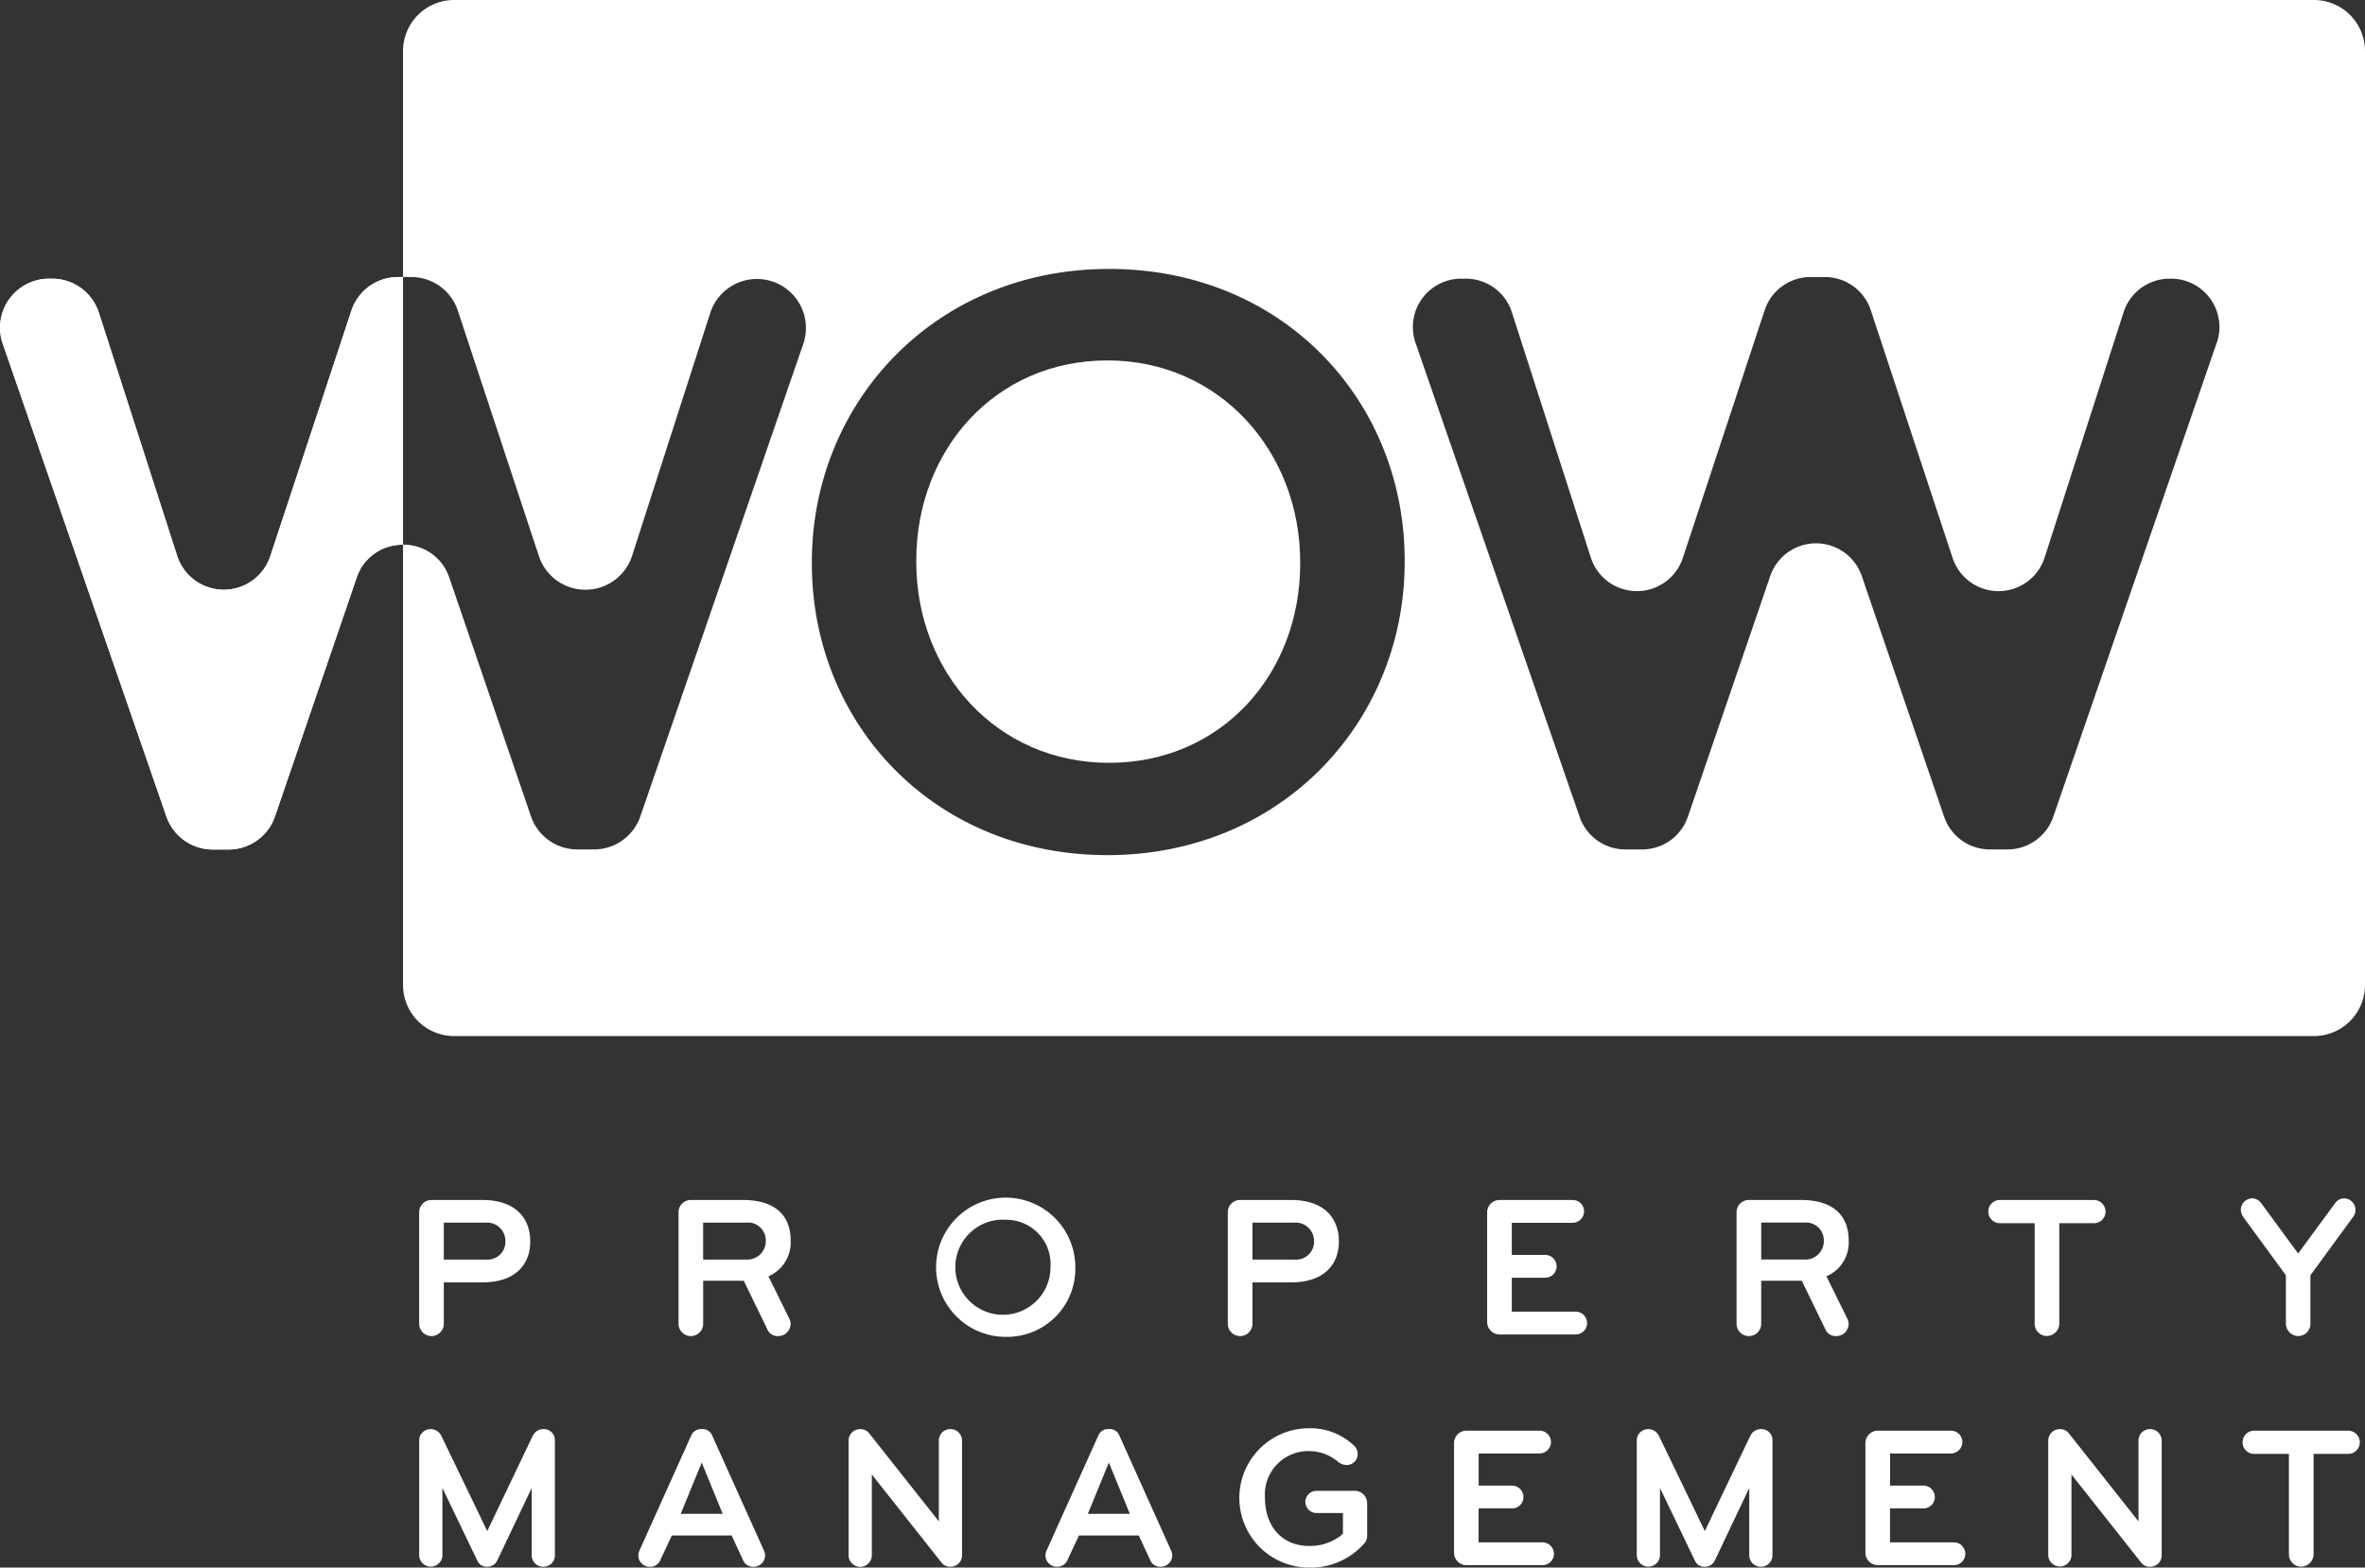 <svg id="Group_76" data-name="Group 76" xmlns="http://www.w3.org/2000/svg" xmlns:xlink="http://www.w3.org/1999/xlink" width="200.401" height="132.869" viewBox="0 0 200.401 132.869">
  <rect x="0" y="0" width="200.401" height="132.869" fill="#333333" stroke="none"/>
  <defs>
    <clipPath id="clip-path">
      <rect id="Rectangle_315" data-name="Rectangle 315" width="200.401" height="132.869" fill="#fff"/>
    </clipPath>
  </defs>
  <g id="Group_67" data-name="Group 67" clip-path="url(#clip-path)">
    <path id="Path_635" data-name="Path 635" d="M58.341,158.709H55.073v3.508a1.044,1.044,0,1,1-2.088,0V152.77a1.037,1.037,0,0,1,1.044-1.044h4.312c2.842,0,4.056,1.574,4.056,3.508s-1.215,3.475-4.056,3.475m.292-5.066h-3.56v3.132h3.56a1.514,1.514,0,0,0,1.66-1.54,1.56,1.56,0,0,0-1.66-1.591" transform="translate(-17.466 -50.014)" fill="#fff"/>
    <path id="Path_636" data-name="Path 636" d="M95.261,162.217a1.036,1.036,0,0,1-1.043,1.044.939.939,0,0,1-.924-.565l-2-4.123h-3.44v3.645a1.044,1.044,0,0,1-2.088,0V152.77a1.037,1.037,0,0,1,1.044-1.044h4.4c2.841,0,4.056,1.4,4.056,3.422a3.112,3.112,0,0,1-1.882,3.047l1.762,3.576a1.008,1.008,0,0,1,.12.445M91.5,153.643H87.851v3.132H91.5a1.564,1.564,0,0,0,1.661-1.609,1.511,1.511,0,0,0-1.661-1.523" transform="translate(-28.27 -50.014)" fill="#fff"/>
    <path id="Path_637" data-name="Path 637" d="M124.317,163.227a5.9,5.9,0,1,1,5.853-5.9,5.777,5.777,0,0,1-5.853,5.9m0-9.926a4.032,4.032,0,1,0,3.748,4.022,3.76,3.76,0,0,0-3.748-4.022" transform="translate(-39.05 -49.913)" fill="#fff"/>
    <path id="Path_638" data-name="Path 638" d="M160.556,158.709h-3.269v3.508a1.044,1.044,0,1,1-2.088,0V152.77a1.037,1.037,0,0,1,1.044-1.044h4.312c2.842,0,4.056,1.574,4.056,3.508s-1.215,3.475-4.056,3.475m.292-5.066h-3.56v3.132h3.56a1.514,1.514,0,0,0,1.66-1.54,1.56,1.56,0,0,0-1.66-1.591" transform="translate(-51.159 -50.014)" fill="#fff"/>
    <path id="Path_639" data-name="Path 639" d="M195.458,163.123H189.04a1.052,1.052,0,0,1-1.061-1.044v-9.309a1.052,1.052,0,0,1,1.061-1.044H195.2a.965.965,0,0,1,.993.959.979.979,0,0,1-.993.975h-5.134v2.721h2.824a.975.975,0,0,1,.975.975.96.96,0,0,1-.975.958h-2.824v2.875h5.391a.979.979,0,0,1,.992.975.964.964,0,0,1-.992.959" transform="translate(-61.964 -50.014)" fill="#fff"/>
    <path id="Path_640" data-name="Path 640" d="M229,162.217a1.036,1.036,0,0,1-1.043,1.044.938.938,0,0,1-.924-.565l-2-4.123h-3.44v3.645a1.044,1.044,0,0,1-2.088,0V152.77a1.037,1.037,0,0,1,1.044-1.044h4.4c2.841,0,4.056,1.4,4.056,3.422a3.112,3.112,0,0,1-1.882,3.047l1.762,3.576a1.008,1.008,0,0,1,.12.445m-3.765-8.574h-3.645v3.132h3.645a1.564,1.564,0,0,0,1.66-1.609,1.511,1.511,0,0,0-1.66-1.523" transform="translate(-72.356 -50.014)" fill="#fff"/>
    <path id="Path_641" data-name="Path 641" d="M260.265,153.694h-2.926v8.5a1.066,1.066,0,0,1-1.061,1.061,1.038,1.038,0,0,1-1.027-1.061v-8.5h-2.944a.984.984,0,1,1,0-1.969h7.957a.994.994,0,0,1,.993.993.979.979,0,0,1-.993.976" transform="translate(-82.842 -50.014)" fill="#fff"/>
    <path id="Path_642" data-name="Path 642" d="M288.127,163.193a1.067,1.067,0,0,1-1.061-1.061v-4.09l-3.628-4.963a1.111,1.111,0,0,1-.188-.582.98.98,0,0,1,.941-.975.96.96,0,0,1,.8.428l3.115,4.244,3.115-4.244a.961.961,0,0,1,.8-.428.98.98,0,0,1,.753,1.557l-3.628,4.963v4.09a1.038,1.038,0,0,1-1.027,1.061" transform="translate(-93.369 -49.947)" fill="#fff"/>
    <path id="Path_643" data-name="Path 643" d="M63.493,192.362a.975.975,0,0,1-.975-.975v-5.7l-2.909,6.127a.91.91,0,0,1-.855.547.869.869,0,0,1-.856-.547l-2.944-6.127v5.682a.984.984,0,1,1-1.968,0v-9.7a.964.964,0,0,1,.975-.975,1.023,1.023,0,0,1,.924.616l3.868,8.026,3.832-8.026a1.01,1.01,0,0,1,.908-.616.934.934,0,0,1,.992.992v9.7a.968.968,0,0,1-.992.975" transform="translate(-17.466 -59.562)" fill="#fff"/>
    <path id="Path_644" data-name="Path 644" d="M88.59,189.709H83.525L82.55,191.8a.925.925,0,0,1-.873.565.968.968,0,0,1-.993-.975.915.915,0,0,1,.1-.411l4.381-9.737a.9.9,0,0,1,.89-.548.878.878,0,0,1,.89.548l4.381,9.737a.907.907,0,0,1,.1.411.968.968,0,0,1-.993.975.9.9,0,0,1-.873-.565Zm-2.533-6.177-1.78,4.346h3.559Z" transform="translate(-26.596 -59.562)" fill="#fff"/>
    <path id="Path_645" data-name="Path 645" d="M115.884,192.362a.894.894,0,0,1-.753-.359l-5.9-7.461v6.845a.984.984,0,0,1-1.968,0v-9.7a.98.98,0,0,1,1.027-.992.951.951,0,0,1,.719.359l5.9,7.461v-6.828a.968.968,0,0,1,.975-.992.982.982,0,0,1,.992.992v9.7a.968.968,0,0,1-.992.975" transform="translate(-35.356 -59.562)" fill="#fff"/>
    <path id="Path_646" data-name="Path 646" d="M140.055,189.709H134.99l-.975,2.088a.925.925,0,0,1-.873.565.968.968,0,0,1-.993-.975.915.915,0,0,1,.1-.411l4.381-9.737a.9.9,0,0,1,.89-.548.878.878,0,0,1,.89.548l4.381,9.737a.907.907,0,0,1,.1.411.968.968,0,0,1-.993.975.9.9,0,0,1-.873-.565Zm-2.533-6.177-1.78,4.346H139.3Z" transform="translate(-43.561 -59.562)" fill="#fff"/>
    <path id="Path_647" data-name="Path 647" d="M167.283,190.344a6.033,6.033,0,0,1-4.672,2.053,5.9,5.9,0,0,1-.035-11.808,5.388,5.388,0,0,1,3.817,1.455.966.966,0,0,1,.324.7.92.92,0,0,1-.941.959,1.183,1.183,0,0,1-.685-.24,3.824,3.824,0,0,0-2.516-.941,3.684,3.684,0,0,0-3.713,3.97c0,2.327,1.369,4.073,3.748,4.073a4.235,4.235,0,0,0,2.858-1.027v-1.762h-2.224a.953.953,0,0,1-.959-.941.942.942,0,0,1,.959-.942h3.216a1.055,1.055,0,0,1,1.061,1.061v2.721a.943.943,0,0,1-.239.668" transform="translate(-51.673 -59.528)" fill="#fff"/>
    <path id="Path_648" data-name="Path 648" d="M191.271,192.292h-6.417a1.052,1.052,0,0,1-1.061-1.044v-9.309a1.052,1.052,0,0,1,1.061-1.044h6.161a.965.965,0,0,1,.993.959.979.979,0,0,1-.993.975h-5.134v2.721H188.7a.975.975,0,0,1,.975.975.96.96,0,0,1-.975.958h-2.824v2.875h5.391a.979.979,0,0,1,.992.975.964.964,0,0,1-.992.959" transform="translate(-60.584 -59.629)" fill="#fff"/>
    <path id="Path_649" data-name="Path 649" d="M217.4,192.362a.975.975,0,0,1-.975-.975v-5.7l-2.909,6.127a.91.91,0,0,1-.855.547.869.869,0,0,1-.856-.547l-2.944-6.127v5.682a.984.984,0,1,1-1.968,0v-9.7a.964.964,0,0,1,.975-.975,1.023,1.023,0,0,1,.924.616l3.868,8.026,3.832-8.026a1.01,1.01,0,0,1,.908-.616.934.934,0,0,1,.992.992v9.7a.968.968,0,0,1-.992.975" transform="translate(-68.2 -59.562)" fill="#fff"/>
    <path id="Path_650" data-name="Path 650" d="M243.272,192.292h-6.417a1.052,1.052,0,0,1-1.061-1.044v-9.309a1.052,1.052,0,0,1,1.061-1.044h6.161a.965.965,0,0,1,.993.959.979.979,0,0,1-.993.975h-5.134v2.721H240.7a.975.975,0,0,1,.975.975.96.96,0,0,1-.975.958h-2.824v2.875h5.391a.979.979,0,0,1,.992.975.964.964,0,0,1-.992.959" transform="translate(-77.725 -59.629)" fill="#fff"/>
    <path id="Path_651" data-name="Path 651" d="M267.522,192.362a.894.894,0,0,1-.753-.359l-5.9-7.461v6.845a.984.984,0,0,1-1.967,0v-9.7a.98.98,0,0,1,1.027-.992.951.951,0,0,1,.719.359l5.9,7.461v-6.828a.968.968,0,0,1,.975-.992.982.982,0,0,1,.992.992v9.7a.968.968,0,0,1-.992.975" transform="translate(-85.341 -59.562)" fill="#fff"/>
    <path id="Path_652" data-name="Path 652" d="M292.405,182.863h-2.926v8.5a1.066,1.066,0,0,1-1.061,1.061,1.038,1.038,0,0,1-1.027-1.061v-8.5h-2.944a.984.984,0,1,1,0-1.969h7.957a.994.994,0,0,1,.993.993.979.979,0,0,1-.993.975" transform="translate(-93.436 -59.629)" fill="#fff"/>
    <path id="Path_653" data-name="Path 653" d="M132.021,45.572c-9.539,0-16.2,7.617-16.2,16.951v.137c0,9.334,6.794,17.02,16.333,17.02s16.2-7.549,16.2-16.883V62.66c0-9.333-6.794-17.088-16.333-17.088" transform="translate(-38.18 -15.022)" fill="#fff"/>
    <path id="Path_654" data-name="Path 654" d="M212.866,0H55.272a4.328,4.328,0,0,0-4.328,4.329V23.481h.7a4.154,4.154,0,0,1,3.944,2.852l6.868,20.8a4.154,4.154,0,0,0,7.9-.03l6.629-20.6a4.154,4.154,0,1,1,7.882,2.626L71.052,69.2A4.153,4.153,0,0,1,67.125,72H65.714a4.153,4.153,0,0,1-3.93-2.81L54.87,48.975a4.081,4.081,0,0,0-3.926-2.81V83.489a4.328,4.328,0,0,0,4.328,4.328H212.866a4.327,4.327,0,0,0,4.328-4.328V4.328A4.328,4.328,0,0,0,212.866,0M135.82,47.637c0,13.52-10.431,24.843-25.185,24.843S85.586,61.294,85.586,47.775v-.138c0-13.519,10.431-24.842,25.186-24.842S135.82,33.981,135.82,47.5Zm68.811-18.589L190.776,69.239A4.1,4.1,0,0,1,186.905,72h-1.5a4.094,4.094,0,0,1-3.873-2.77l-6.983-20.418a4.1,4.1,0,0,0-7.749,0l-6.983,20.418A4.092,4.092,0,0,1,155.948,72h-1.431a4.1,4.1,0,0,1-3.87-2.755l-13.91-40.192a4.1,4.1,0,0,1,3.869-5.434H141a4.094,4.094,0,0,1,3.9,2.841l6.7,20.817a4.1,4.1,0,0,0,7.786.029l6.938-21.013a4.094,4.094,0,0,1,3.888-2.812h1.216a4.094,4.094,0,0,1,3.888,2.812l6.938,21.013a4.1,4.1,0,0,0,7.786-.029l6.7-20.817a4.1,4.1,0,0,1,3.9-2.841h.126a4.1,4.1,0,0,1,3.872,5.429" transform="translate(-16.793 0)" fill="#fff"/>
    <path id="Path_655" data-name="Path 655" d="M33.719,35.028a4.154,4.154,0,0,0-3.944,2.852l-6.867,20.8a4.154,4.154,0,0,1-7.9-.029l-6.63-20.6a4.153,4.153,0,0,0-3.954-2.881H4.158A4.154,4.154,0,0,0,.232,40.678L14.1,80.751a4.154,4.154,0,0,0,3.926,2.8h1.347a4.154,4.154,0,0,0,3.93-2.81l6.912-20.214a4.081,4.081,0,0,1,3.935-2.81V35.028Z" transform="translate(0 -11.546)" fill="#fff"/>
    <path id="Path_656" data-name="Path 656" d="M33.719,35.027a4.156,4.156,0,0,0-3.945,2.852l-6.867,20.8a4.154,4.154,0,0,1-7.9-.03l-6.63-20.6a4.154,4.154,0,0,0-3.954-2.882H4.157A4.154,4.154,0,0,0,.232,40.678L14.1,80.75a4.154,4.154,0,0,0,3.926,2.8h1.347a4.155,4.155,0,0,0,3.93-2.81l6.912-20.214a4.078,4.078,0,0,1,3.935-2.809V35.027Z" transform="translate(0 -11.546)" fill="#fff"/>
  </g>
</svg>
